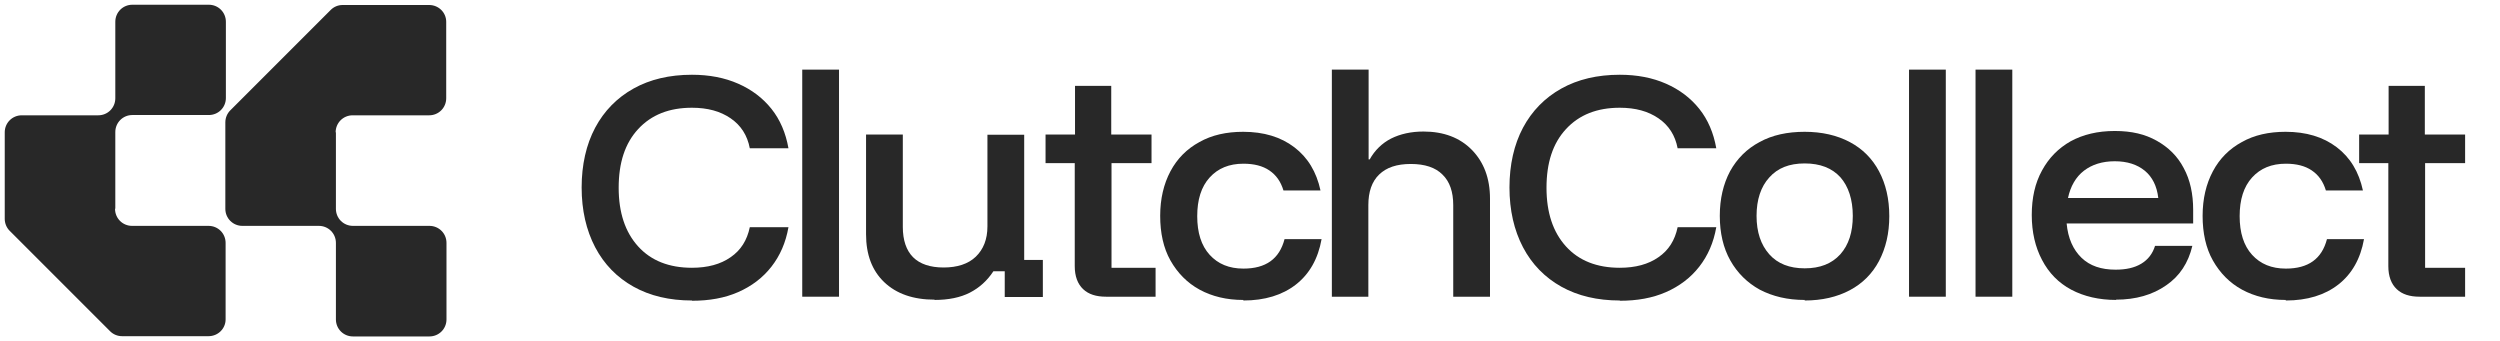 <svg width="264" height="36" viewBox="0 0 264 36" fill="none" xmlns="http://www.w3.org/2000/svg">
<g clip-path="url(#clip0_374_37774)">
<path d="M12.177 22.025V13.946C12.177 12.947 12.976 12.147 13.975 12.147H22.054C23.053 12.147 23.853 11.348 23.853 10.349V2.298C23.853 1.299 23.053 0.5 22.054 0.5H13.975C12.976 0.5 12.177 1.299 12.177 2.298V10.377C12.177 11.376 11.377 12.176 10.378 12.176H2.299C1.3 12.176 0.5 12.975 0.5 13.974V23.11C0.5 23.595 0.7 24.052 1.014 24.366L11.634 34.986C11.977 35.328 12.434 35.5 12.89 35.5H22.026C23.025 35.5 23.824 34.7 23.824 33.73V25.651C23.824 24.651 23.025 23.852 22.026 23.852H13.947C12.947 23.852 12.148 23.053 12.148 22.053L12.177 22.025Z" fill="#282828"/>
<path d="M35.472 13.974V22.053C35.472 23.052 36.272 23.852 37.271 23.852H45.35C46.349 23.852 47.149 24.651 47.149 25.65V33.73C47.149 34.729 46.349 35.528 45.35 35.528H37.271C36.272 35.528 35.472 34.729 35.472 33.73V25.65C35.472 24.651 34.673 23.852 33.674 23.852H25.595C24.596 23.852 23.796 23.052 23.796 22.053V12.918C23.796 12.433 23.996 11.976 24.31 11.662L34.93 1.042C35.273 0.699 35.729 0.528 36.186 0.528H45.322C46.321 0.528 47.12 1.327 47.12 2.298V10.377C47.12 11.376 46.321 12.176 45.322 12.176H37.242C36.243 12.176 35.444 12.975 35.444 13.974H35.472Z" fill="#282828"/>
<path d="M73.069 31.732C70.7 31.732 68.644 31.246 66.903 30.276C65.161 29.305 63.791 27.906 62.849 26.108C61.907 24.309 61.421 22.196 61.421 19.798C61.421 17.4 61.907 15.259 62.849 13.489C63.791 11.719 65.161 10.32 66.903 9.35C68.644 8.379 70.7 7.894 73.069 7.894C74.896 7.894 76.523 8.208 77.951 8.836C79.378 9.464 80.549 10.349 81.462 11.491C82.376 12.633 82.975 14.032 83.261 15.659H79.178C78.921 14.289 78.236 13.232 77.151 12.49C76.067 11.748 74.725 11.377 73.069 11.377C70.671 11.377 68.787 12.119 67.388 13.632C65.989 15.145 65.332 17.201 65.332 19.827C65.332 22.453 66.018 24.509 67.388 26.022C68.758 27.535 70.671 28.277 73.069 28.277C74.725 28.277 76.095 27.906 77.151 27.164C78.236 26.422 78.893 25.365 79.178 23.995H83.261C82.975 25.622 82.376 26.992 81.462 28.163C80.549 29.333 79.378 30.218 77.951 30.846C76.523 31.474 74.896 31.76 73.069 31.76V31.732Z" fill="#282828"/>
<path d="M84.717 31.332V7.352H88.6V31.332H84.717Z" fill="#282828"/>
<path d="M98.706 31.645C96.422 31.645 94.652 31.017 93.367 29.79C92.083 28.562 91.455 26.878 91.455 24.737V14.203H95.337V23.966C95.337 25.365 95.708 26.45 96.422 27.163C97.136 27.877 98.221 28.248 99.648 28.248C101.075 28.248 102.246 27.877 103.045 27.106C103.844 26.335 104.273 25.279 104.273 23.909V14.231H108.155V27.449H110.125V31.36H106.1V28.648H104.901C104.244 29.647 103.416 30.389 102.417 30.903C101.418 31.417 100.162 31.674 98.677 31.674L98.706 31.645Z" fill="#282828"/>
<path d="M116.805 31.332C115.748 31.332 114.949 31.075 114.378 30.533C113.807 29.99 113.493 29.191 113.493 28.106V17.229H110.41V14.203H113.522V9.065H117.347V14.203H121.601V17.229H117.376V28.277H122.029V31.332H116.805Z" fill="#282828"/>
<path d="M131.28 31.675C129.538 31.675 127.997 31.304 126.684 30.59C125.37 29.877 124.343 28.82 123.6 27.507C122.858 26.194 122.516 24.595 122.516 22.797C122.516 20.998 122.887 19.428 123.6 18.086C124.314 16.744 125.342 15.717 126.655 15.003C127.968 14.261 129.51 13.918 131.28 13.918C133.45 13.918 135.248 14.461 136.675 15.546C138.103 16.63 139.016 18.143 139.445 20.113H135.534C135.248 19.171 134.763 18.486 134.049 18.001C133.335 17.515 132.422 17.287 131.308 17.287C129.795 17.287 128.625 17.772 127.74 18.743C126.855 19.713 126.427 21.084 126.427 22.825C126.427 24.567 126.855 25.937 127.74 26.908C128.625 27.878 129.795 28.364 131.308 28.364C133.678 28.364 135.105 27.336 135.648 25.252H139.559C139.188 27.336 138.274 28.934 136.847 30.048C135.419 31.161 133.564 31.732 131.308 31.732L131.28 31.675Z" fill="#282828"/>
<path d="M140.644 31.332V7.352H144.526V16.83H144.641C145.183 15.86 145.954 15.117 146.896 14.632C147.866 14.147 149.008 13.89 150.322 13.89C152.463 13.89 154.176 14.546 155.432 15.831C156.688 17.116 157.344 18.828 157.344 20.97V31.332H153.462V21.655C153.462 20.256 153.091 19.171 152.32 18.429C151.578 17.686 150.464 17.315 148.98 17.315C147.495 17.315 146.41 17.686 145.64 18.429C144.869 19.171 144.498 20.256 144.498 21.655V31.332H140.615H140.644Z" fill="#282828"/>
<path d="M171.048 31.732C168.678 31.732 166.623 31.246 164.881 30.276C163.14 29.305 161.77 27.906 160.827 26.108C159.885 24.309 159.4 22.196 159.4 19.798C159.4 17.4 159.885 15.259 160.827 13.489C161.77 11.719 163.14 10.32 164.881 9.35C166.623 8.379 168.678 7.894 171.048 7.894C172.875 7.894 174.502 8.208 175.929 8.836C177.357 9.464 178.527 10.349 179.441 11.491C180.354 12.633 180.954 14.032 181.239 15.659H177.157C176.9 14.289 176.215 13.232 175.13 12.49C174.045 11.748 172.703 11.377 171.048 11.377C168.65 11.377 166.765 12.119 165.367 13.632C163.968 15.145 163.311 17.201 163.311 19.827C163.311 22.453 163.996 24.509 165.367 26.022C166.737 27.535 168.65 28.277 171.048 28.277C172.703 28.277 174.074 27.906 175.13 27.164C176.215 26.422 176.871 25.365 177.157 23.995H181.239C180.954 25.622 180.354 26.992 179.441 28.163C178.527 29.333 177.357 30.218 175.929 30.846C174.502 31.474 172.875 31.76 171.048 31.76V31.732Z" fill="#282828"/>
<path d="M190.574 31.675C188.775 31.675 187.205 31.304 185.835 30.59C184.493 29.848 183.465 28.82 182.723 27.507C181.981 26.194 181.61 24.595 181.61 22.797C181.61 20.998 181.981 19.428 182.694 18.086C183.437 16.744 184.464 15.717 185.806 15.003C187.148 14.261 188.747 13.918 190.574 13.918C192.401 13.918 194 14.289 195.341 15.003C196.683 15.717 197.711 16.744 198.424 18.086C199.138 19.428 199.509 20.998 199.509 22.825C199.509 24.652 199.138 26.194 198.424 27.564C197.711 28.906 196.683 29.934 195.341 30.647C194 31.361 192.401 31.732 190.574 31.732V31.675ZM190.574 28.335C192.201 28.335 193.429 27.85 194.342 26.851C195.227 25.851 195.655 24.51 195.655 22.797C195.655 21.084 195.199 19.685 194.342 18.714C193.457 17.744 192.201 17.258 190.574 17.258C188.946 17.258 187.719 17.744 186.834 18.743C185.949 19.713 185.492 21.084 185.492 22.797C185.492 24.51 185.949 25.851 186.834 26.851C187.719 27.85 188.975 28.335 190.574 28.335Z" fill="#282828"/>
<path d="M201.593 31.332V7.352H205.476V31.332H201.593Z" fill="#282828"/>
<path d="M208.616 31.332V7.352H212.499V31.332H208.616Z" fill="#282828"/>
<path d="M223.461 31.674C221.663 31.674 220.064 31.303 218.722 30.589C217.381 29.875 216.353 28.819 215.639 27.449C214.926 26.107 214.554 24.509 214.554 22.71C214.554 20.911 214.897 19.341 215.639 18C216.353 16.686 217.352 15.659 218.665 14.916C219.979 14.203 221.52 13.832 223.319 13.832C225.117 13.832 226.516 14.174 227.744 14.859C228.971 15.544 229.942 16.486 230.598 17.743C231.284 18.999 231.598 20.483 231.598 22.168V23.595H218.237C218.38 25.165 218.922 26.364 219.807 27.221C220.692 28.077 221.891 28.477 223.404 28.477C224.518 28.477 225.403 28.277 226.116 27.849C226.83 27.42 227.315 26.792 227.572 25.964H231.512C231.084 27.763 230.17 29.162 228.743 30.133C227.315 31.132 225.545 31.645 223.433 31.645L223.461 31.674ZM218.38 20.911H227.915C227.772 19.655 227.287 18.685 226.488 18.028C225.688 17.371 224.632 17.029 223.319 17.029C222.006 17.029 220.921 17.371 220.064 18.028C219.208 18.685 218.637 19.684 218.38 20.911Z" fill="#282828"/>
<path d="M241.36 31.675C239.619 31.675 238.077 31.304 236.764 30.59C235.451 29.877 234.423 28.82 233.681 27.507C232.938 26.194 232.596 24.595 232.596 22.797C232.596 20.998 232.967 19.428 233.681 18.086C234.394 16.744 235.422 15.717 236.735 15.003C238.048 14.261 239.59 13.918 241.36 13.918C243.53 13.918 245.328 14.461 246.756 15.546C248.183 16.63 249.097 18.143 249.525 20.113H245.614C245.328 19.171 244.843 18.486 244.129 18.001C243.415 17.515 242.502 17.287 241.389 17.287C239.875 17.287 238.705 17.772 237.82 18.743C236.935 19.713 236.507 21.084 236.507 22.825C236.507 24.567 236.935 25.937 237.82 26.908C238.705 27.878 239.875 28.364 241.389 28.364C243.758 28.364 245.185 27.336 245.728 25.252H249.639C249.268 27.336 248.354 28.934 246.927 30.048C245.499 31.161 243.644 31.732 241.389 31.732L241.36 31.675Z" fill="#282828"/>
<path d="M255.52 31.332C254.464 31.332 253.664 31.075 253.093 30.533C252.522 29.99 252.208 29.191 252.208 28.106V17.229H249.125V14.203H252.237V9.065H256.062V14.203H260.316V17.229H256.091V28.277L260.316 28.277V31.332L255.52 31.332Z" fill="#282828"/>
</g>
<defs>
<clipPath id="clip0_374_37774">
<rect width="262.757" height="35" fill="white" transform="translate(0.5 0.5)"/>
</clipPath>
</defs>
</svg>

